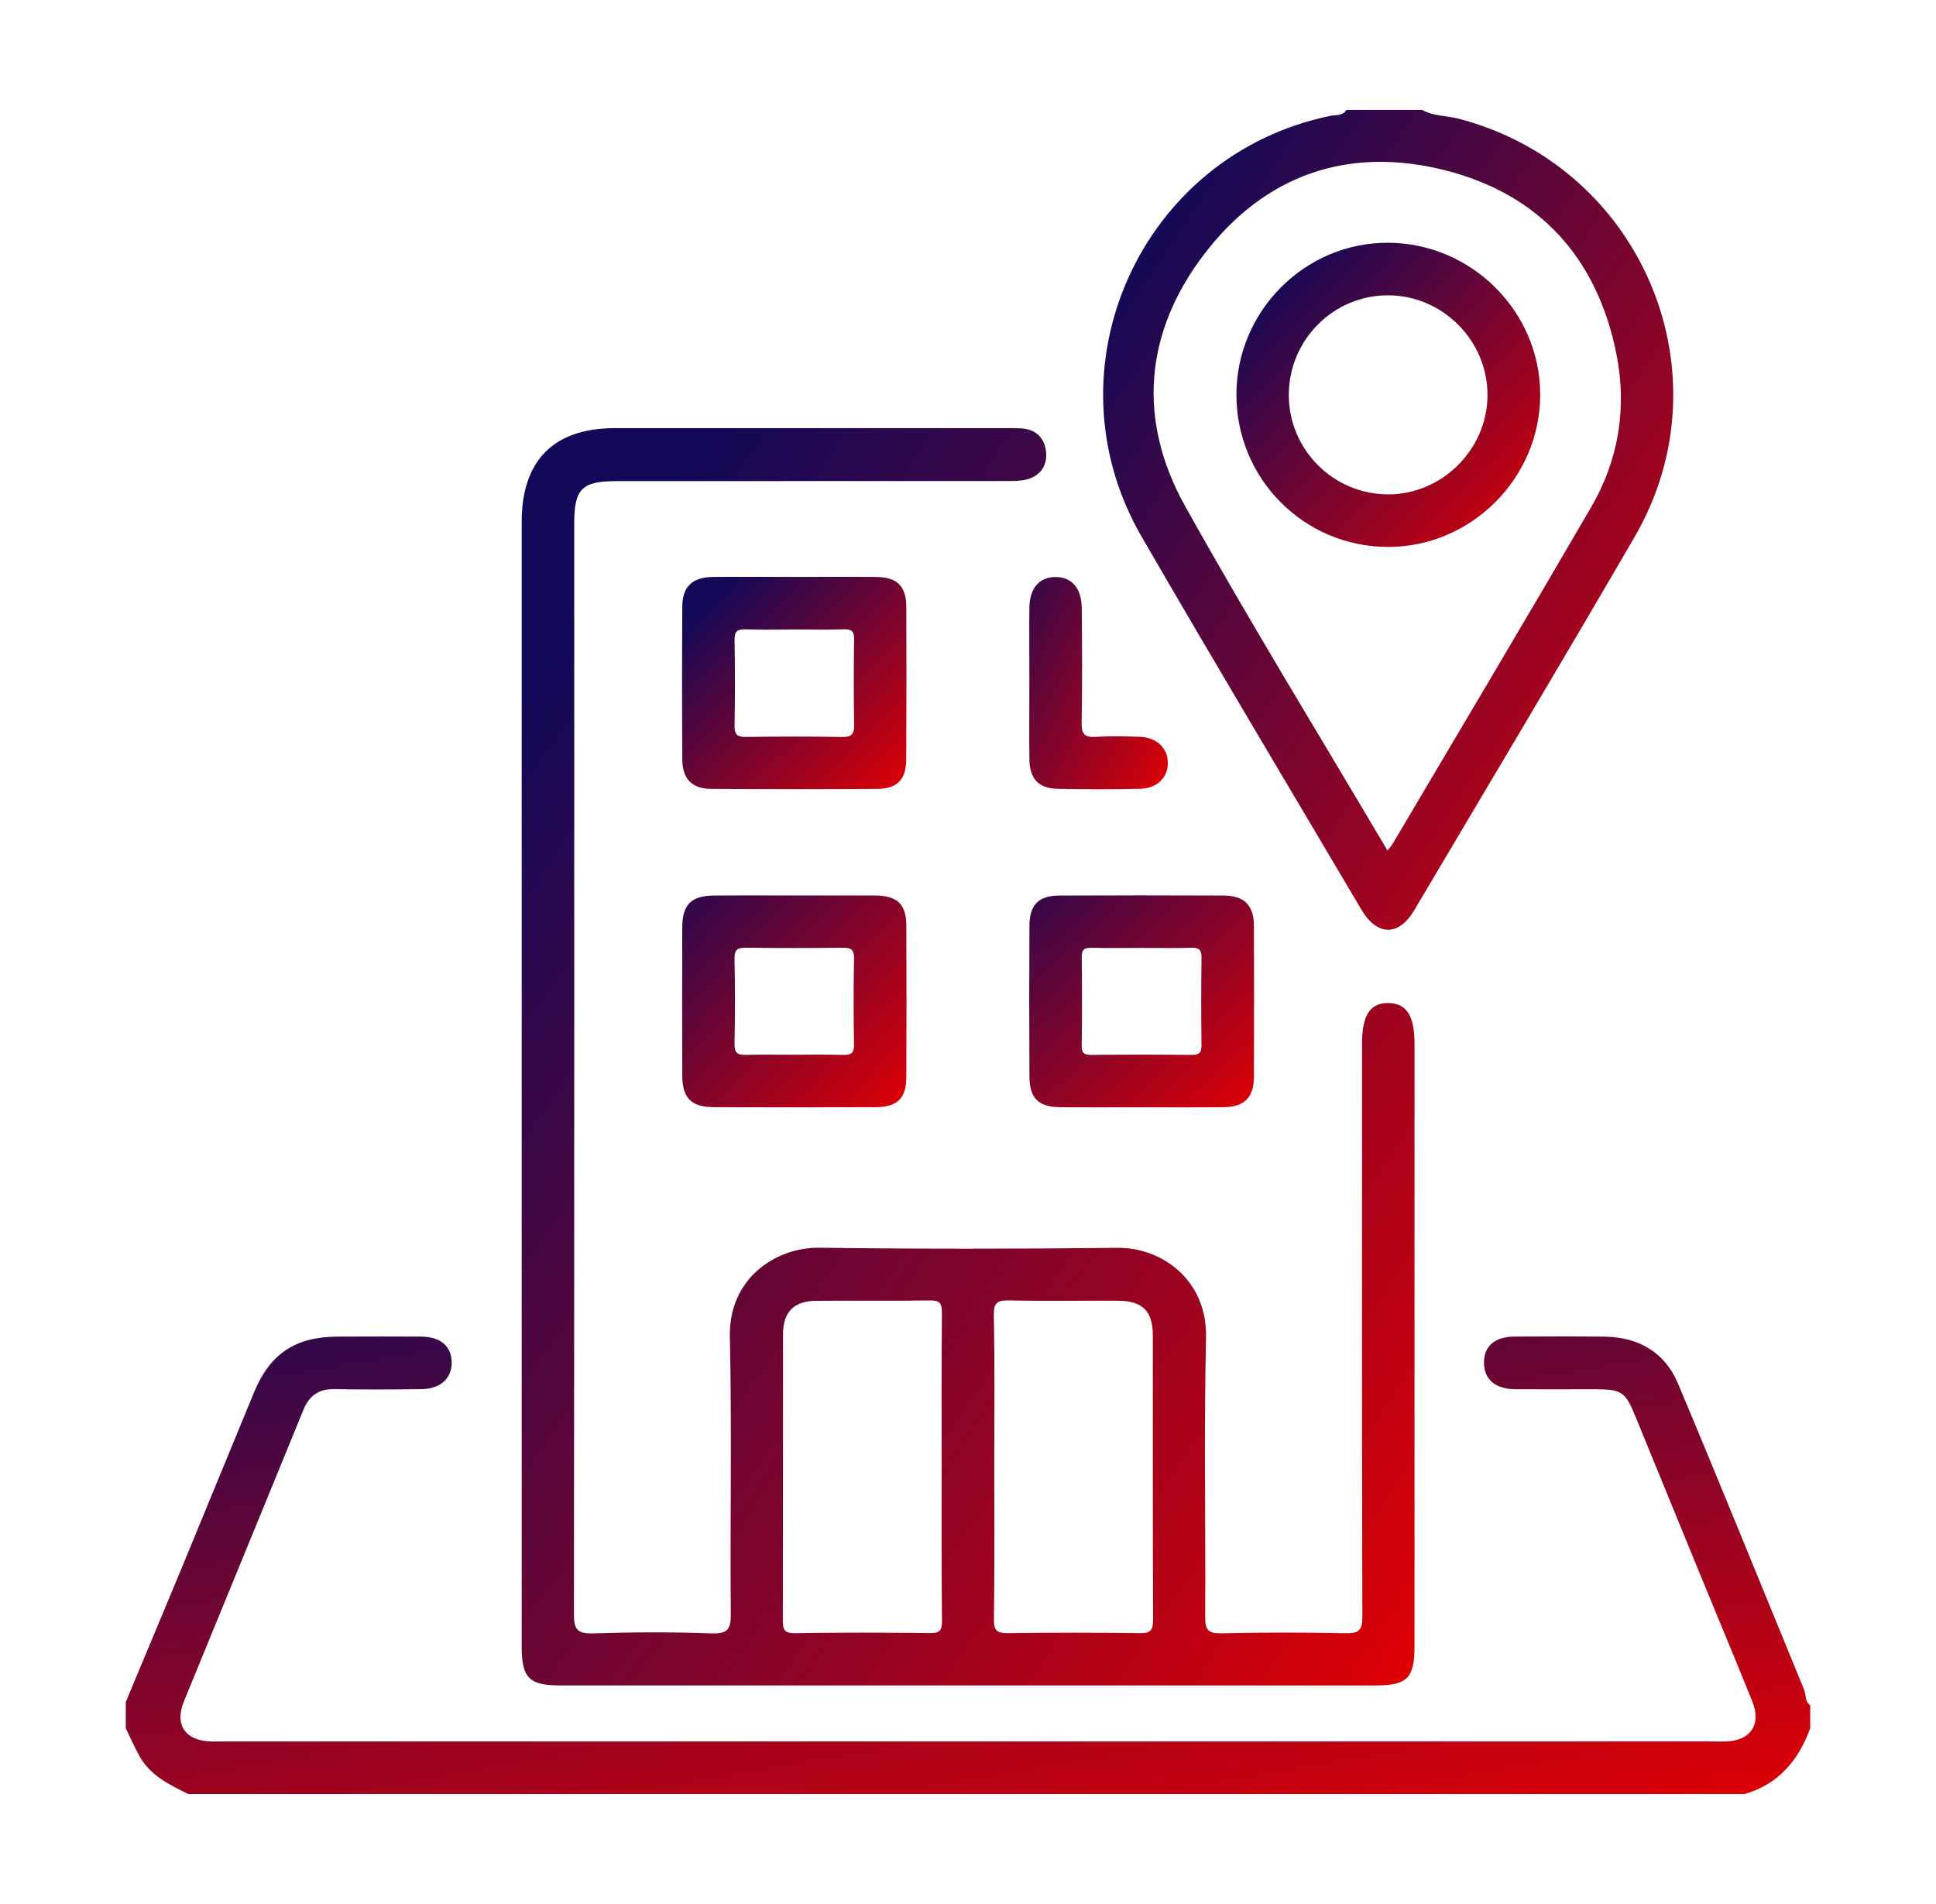<?xml version="1.0" encoding="UTF-8"?>
<svg xmlns="http://www.w3.org/2000/svg" width="61" height="60" viewBox="0 0 61 60" fill="none">
  <path fill-rule="evenodd" clip-rule="evenodd" d="M3.963 53.634C4.549 52.23 5.137 50.828 5.721 49.421C6.484 47.576 7.239 45.726 8.002 43.881C8.511 42.654 9.304 42.126 10.638 42.12C11.518 42.117 12.4 42.114 13.281 42.12C13.875 42.126 14.218 42.419 14.232 42.911C14.245 43.427 13.887 43.766 13.288 43.775C12.373 43.787 11.457 43.79 10.542 43.775C10.042 43.763 9.744 43.98 9.556 44.436C8.308 47.498 7.048 50.55 5.797 53.609C5.491 54.359 5.841 54.86 6.66 54.878C6.763 54.881 6.867 54.878 6.97 54.878C22.651 54.878 38.334 54.878 54.016 54.878C54.136 54.878 54.256 54.884 54.379 54.878C55.156 54.854 55.504 54.342 55.215 53.621C54.661 52.25 54.09 50.885 53.527 49.514C52.863 47.891 52.197 46.265 51.532 44.642C51.207 43.848 51.102 43.778 50.22 43.778C49.387 43.778 48.562 43.784 47.73 43.778C47.112 43.769 46.762 43.467 46.758 42.948C46.752 42.423 47.092 42.125 47.719 42.119C48.672 42.116 49.618 42.11 50.569 42.122C51.636 42.137 52.459 42.62 52.869 43.595C54.216 46.797 55.518 50.022 56.841 53.237C56.911 53.4 56.859 53.615 57.037 53.738C57.037 53.978 57.037 54.221 57.037 54.461C56.665 55.475 56.038 56.228 54.963 56.535C38.619 56.535 22.276 56.535 5.932 56.535C5.343 56.243 4.743 55.958 4.402 55.352C4.239 55.065 4.107 54.759 3.963 54.461C3.963 54.188 3.963 53.909 3.963 53.634Z" fill="url(#paint0_linear_596_709)"></path>
  <path fill-rule="evenodd" clip-rule="evenodd" d="M44.806 3.463C45.169 3.664 45.586 3.643 45.971 3.744C51.737 5.255 54.494 11.79 51.497 16.932C49.213 20.863 46.877 24.77 44.56 28.684C44.071 29.509 43.394 29.503 42.899 28.671C40.585 24.755 38.249 20.85 35.971 16.914C32.9 11.616 35.941 4.877 41.921 3.65C42.088 3.615 42.305 3.66 42.422 3.463C43.216 3.463 44.009 3.463 44.806 3.463ZM43.717 26.802C43.781 26.718 43.843 26.658 43.883 26.586C45.97 23.056 48.067 19.535 50.129 15.992C51.005 14.492 51.269 12.848 50.929 11.148C50.323 8.126 48.503 6.12 45.538 5.367C42.5 4.595 39.863 5.499 37.951 7.998C36.058 10.47 35.824 13.233 37.345 15.957C39.383 19.61 41.575 23.175 43.717 26.802Z" fill="url(#paint1_linear_596_709)"></path>
  <path fill-rule="evenodd" clip-rule="evenodd" d="M16.438 34.057C16.438 28.185 16.438 22.312 16.438 16.44C16.438 14.512 17.447 13.494 19.367 13.492C23.512 13.491 27.657 13.492 31.803 13.492C31.943 13.492 32.08 13.491 32.218 13.503C32.666 13.542 32.915 13.821 32.959 14.235C33.002 14.656 32.798 14.977 32.378 15.101C32.181 15.158 31.97 15.158 31.765 15.158C27.653 15.161 23.543 15.159 19.431 15.161C18.335 15.161 18.093 15.402 18.093 16.495C18.093 27.947 18.098 39.399 18.083 50.852C18.081 51.343 18.185 51.487 18.694 51.472C19.937 51.432 21.182 51.426 22.424 51.472C22.949 51.49 23.03 51.319 23.026 50.843C23.002 47.941 23.061 45.039 22.997 42.135C22.953 40.263 24.471 39.301 25.814 39.319C28.939 39.36 32.068 39.357 35.194 39.322C36.638 39.304 38.041 40.362 38 42.147C37.932 45.083 37.991 48.018 37.973 50.956C37.97 51.358 38.065 51.478 38.477 51.469C39.789 51.44 41.102 51.44 42.414 51.467C42.819 51.475 42.925 51.367 42.925 50.959C42.91 44.929 42.916 38.904 42.916 32.877C42.916 31.986 43.176 31.591 43.76 31.608C44.319 31.622 44.569 32.014 44.569 32.871C44.569 39.209 44.569 45.547 44.569 51.888C44.569 52.878 44.334 53.112 43.352 53.112C34.782 53.112 26.218 53.112 17.649 53.112C16.672 53.112 16.438 52.878 16.438 51.882C16.438 45.941 16.438 39.999 16.438 34.057ZM29.669 46.245C29.669 44.625 29.662 43.005 29.678 41.382C29.68 41.072 29.615 40.975 29.285 40.98C28.096 41.001 26.904 40.98 25.715 40.992C25.01 40.998 24.674 41.346 24.672 42.047C24.669 45.047 24.674 48.05 24.666 51.05C24.665 51.342 24.7 51.471 25.046 51.465C26.46 51.444 27.877 51.444 29.291 51.462C29.625 51.471 29.683 51.366 29.68 51.06C29.662 49.456 29.669 47.85 29.669 46.245ZM31.328 46.208C31.328 47.812 31.34 49.419 31.317 51.021C31.311 51.393 31.418 51.472 31.775 51.464C33.154 51.446 34.533 51.446 35.913 51.464C36.261 51.472 36.332 51.364 36.332 51.036C36.32 48.051 36.326 45.068 36.323 42.083C36.323 41.312 36.004 40.995 35.219 40.989C34.079 40.983 32.942 41.004 31.802 40.98C31.433 40.971 31.308 41.038 31.314 41.447C31.345 43.032 31.328 44.619 31.328 46.208Z" fill="url(#paint2_linear_596_709)"></path>
  <path fill-rule="evenodd" clip-rule="evenodd" d="M35.967 34.893C35.106 34.893 34.242 34.899 33.38 34.89C32.723 34.884 32.439 34.597 32.436 33.934C32.427 32.346 32.427 30.761 32.436 29.174C32.439 28.509 32.723 28.224 33.38 28.221C35.102 28.213 36.828 28.213 38.553 28.221C39.204 28.224 39.506 28.523 39.509 29.172C39.515 30.761 39.515 32.346 39.509 33.934C39.506 34.586 39.204 34.884 38.556 34.89C37.692 34.899 36.831 34.893 35.967 34.893ZM35.984 29.871C35.451 29.871 34.917 29.88 34.382 29.868C34.163 29.863 34.08 29.93 34.083 30.159C34.095 31.089 34.095 32.02 34.083 32.95C34.08 33.178 34.157 33.246 34.379 33.243C35.43 33.231 36.482 33.231 37.535 33.243C37.778 33.246 37.863 33.181 37.857 32.926C37.845 32.013 37.845 31.099 37.857 30.186C37.863 29.934 37.781 29.859 37.538 29.866C37.019 29.883 36.5 29.871 35.984 29.871Z" fill="url(#paint3_linear_596_709)"></path>
  <path fill-rule="evenodd" clip-rule="evenodd" d="M25.062 18.18C25.907 18.18 26.751 18.174 27.597 18.181C28.259 18.186 28.553 18.465 28.556 19.119C28.563 20.723 28.563 22.328 28.554 23.931C28.553 24.562 28.269 24.855 27.642 24.86C25.901 24.87 24.158 24.87 22.416 24.86C21.798 24.857 21.501 24.547 21.498 23.924C21.488 22.32 21.488 20.715 21.498 19.111C21.501 18.479 21.821 18.186 22.475 18.181C23.339 18.174 24.201 18.18 25.062 18.18ZM25.041 19.837C24.524 19.837 24.008 19.851 23.492 19.833C23.219 19.823 23.139 19.905 23.145 20.178C23.162 21.073 23.16 21.971 23.145 22.866C23.141 23.131 23.214 23.227 23.49 23.223C24.507 23.209 25.523 23.206 26.54 23.224C26.844 23.229 26.916 23.121 26.912 22.836C26.897 21.941 26.898 21.045 26.912 20.148C26.915 19.898 26.84 19.824 26.592 19.831C26.075 19.849 25.559 19.837 25.041 19.837Z" fill="url(#paint4_linear_596_709)"></path>
  <path fill-rule="evenodd" clip-rule="evenodd" d="M25.083 28.218C25.913 28.218 26.739 28.215 27.567 28.22C28.272 28.224 28.554 28.486 28.557 29.172C28.565 30.761 28.565 32.347 28.557 33.931C28.556 34.617 28.272 34.89 27.57 34.89C25.88 34.896 24.189 34.896 22.499 34.89C21.78 34.89 21.498 34.603 21.497 33.885C21.491 32.333 21.491 30.78 21.497 29.227C21.498 28.506 21.779 28.226 22.496 28.221C23.358 28.213 24.221 28.218 25.083 28.218ZM25.004 33.237C25.521 33.237 26.039 33.225 26.556 33.243C26.82 33.252 26.916 33.181 26.909 32.903C26.892 32.002 26.892 31.105 26.909 30.209C26.915 29.93 26.82 29.863 26.556 29.865C25.539 29.878 24.519 29.878 23.501 29.865C23.241 29.862 23.138 29.924 23.144 30.207C23.162 31.104 23.162 32.002 23.144 32.898C23.138 33.181 23.238 33.249 23.501 33.242C24.002 33.228 24.503 33.237 25.004 33.237Z" fill="url(#paint5_linear_596_709)"></path>
  <path fill-rule="evenodd" clip-rule="evenodd" d="M32.434 21.479C32.434 20.703 32.425 19.926 32.434 19.151C32.443 18.528 32.75 18.181 33.266 18.183C33.77 18.186 34.081 18.54 34.084 19.166C34.096 20.373 34.102 21.581 34.081 22.788C34.075 23.122 34.169 23.242 34.511 23.221C34.978 23.193 35.443 23.203 35.909 23.218C36.442 23.236 36.791 23.568 36.797 24.033C36.803 24.498 36.457 24.846 35.924 24.857C35.06 24.875 34.199 24.875 33.337 24.858C32.719 24.846 32.443 24.547 32.434 23.91C32.425 23.1 32.434 22.288 32.434 21.479Z" fill="url(#paint6_linear_596_709)"></path>
  <path fill-rule="evenodd" clip-rule="evenodd" d="M48.529 12.437C48.532 15.069 46.346 17.249 43.718 17.235C41.081 17.222 38.966 15.093 38.957 12.45C38.951 9.803 41.121 7.629 43.755 7.65C46.38 7.671 48.529 9.824 48.529 12.437ZM40.608 12.423C40.596 14.145 41.983 15.557 43.705 15.579C45.407 15.599 46.849 14.189 46.868 12.486C46.892 10.755 45.467 9.309 43.739 9.306C42.022 9.303 40.623 10.694 40.608 12.423Z" fill="url(#paint7_linear_596_709)"></path>
  <defs>
    <linearGradient id="paint0_linear_596_709" x1="7" y1="38.5" x2="11.315" y2="64.147" gradientUnits="userSpaceOnUse">
      <stop stop-color="#120958"></stop>
      <stop offset="1" stop-color="#DD0005"></stop>
    </linearGradient>
    <linearGradient id="paint1_linear_596_709" x1="35.955" y1="7.376" x2="57.392" y2="21.809" gradientUnits="userSpaceOnUse">
      <stop stop-color="#120958"></stop>
      <stop offset="1" stop-color="#DD0005"></stop>
    </linearGradient>
    <linearGradient id="paint2_linear_596_709" x1="18.312" y1="19.491" x2="51.44" y2="42.268" gradientUnits="userSpaceOnUse">
      <stop stop-color="#120958"></stop>
      <stop offset="1" stop-color="#DD0005"></stop>
    </linearGradient>
    <linearGradient id="paint3_linear_596_709" x1="31" y1="27" x2="38.744" y2="35.471" gradientUnits="userSpaceOnUse">
      <stop stop-color="#120958"></stop>
      <stop offset="1" stop-color="#DD0005"></stop>
    </linearGradient>
    <linearGradient id="paint4_linear_596_709" x1="21.962" y1="19.191" x2="27.95" y2="25.321" gradientUnits="userSpaceOnUse">
      <stop stop-color="#120958"></stop>
      <stop offset="1" stop-color="#DD0005"></stop>
    </linearGradient>
    <linearGradient id="paint5_linear_596_709" x1="20" y1="28" x2="27.865" y2="35.465" gradientUnits="userSpaceOnUse">
      <stop stop-color="#120958"></stop>
      <stop offset="1" stop-color="#DD0005"></stop>
    </linearGradient>
    <linearGradient id="paint6_linear_596_709" x1="31" y1="18" x2="38.293" y2="21.791" gradientUnits="userSpaceOnUse">
      <stop stop-color="#120958"></stop>
      <stop offset="1" stop-color="#DD0005"></stop>
    </linearGradient>
    <linearGradient id="paint7_linear_596_709" x1="39.595" y1="9.101" x2="48.173" y2="17.397" gradientUnits="userSpaceOnUse">
      <stop stop-color="#120958"></stop>
      <stop offset="1" stop-color="#DD0005"></stop>
    </linearGradient>
  </defs>
</svg>
